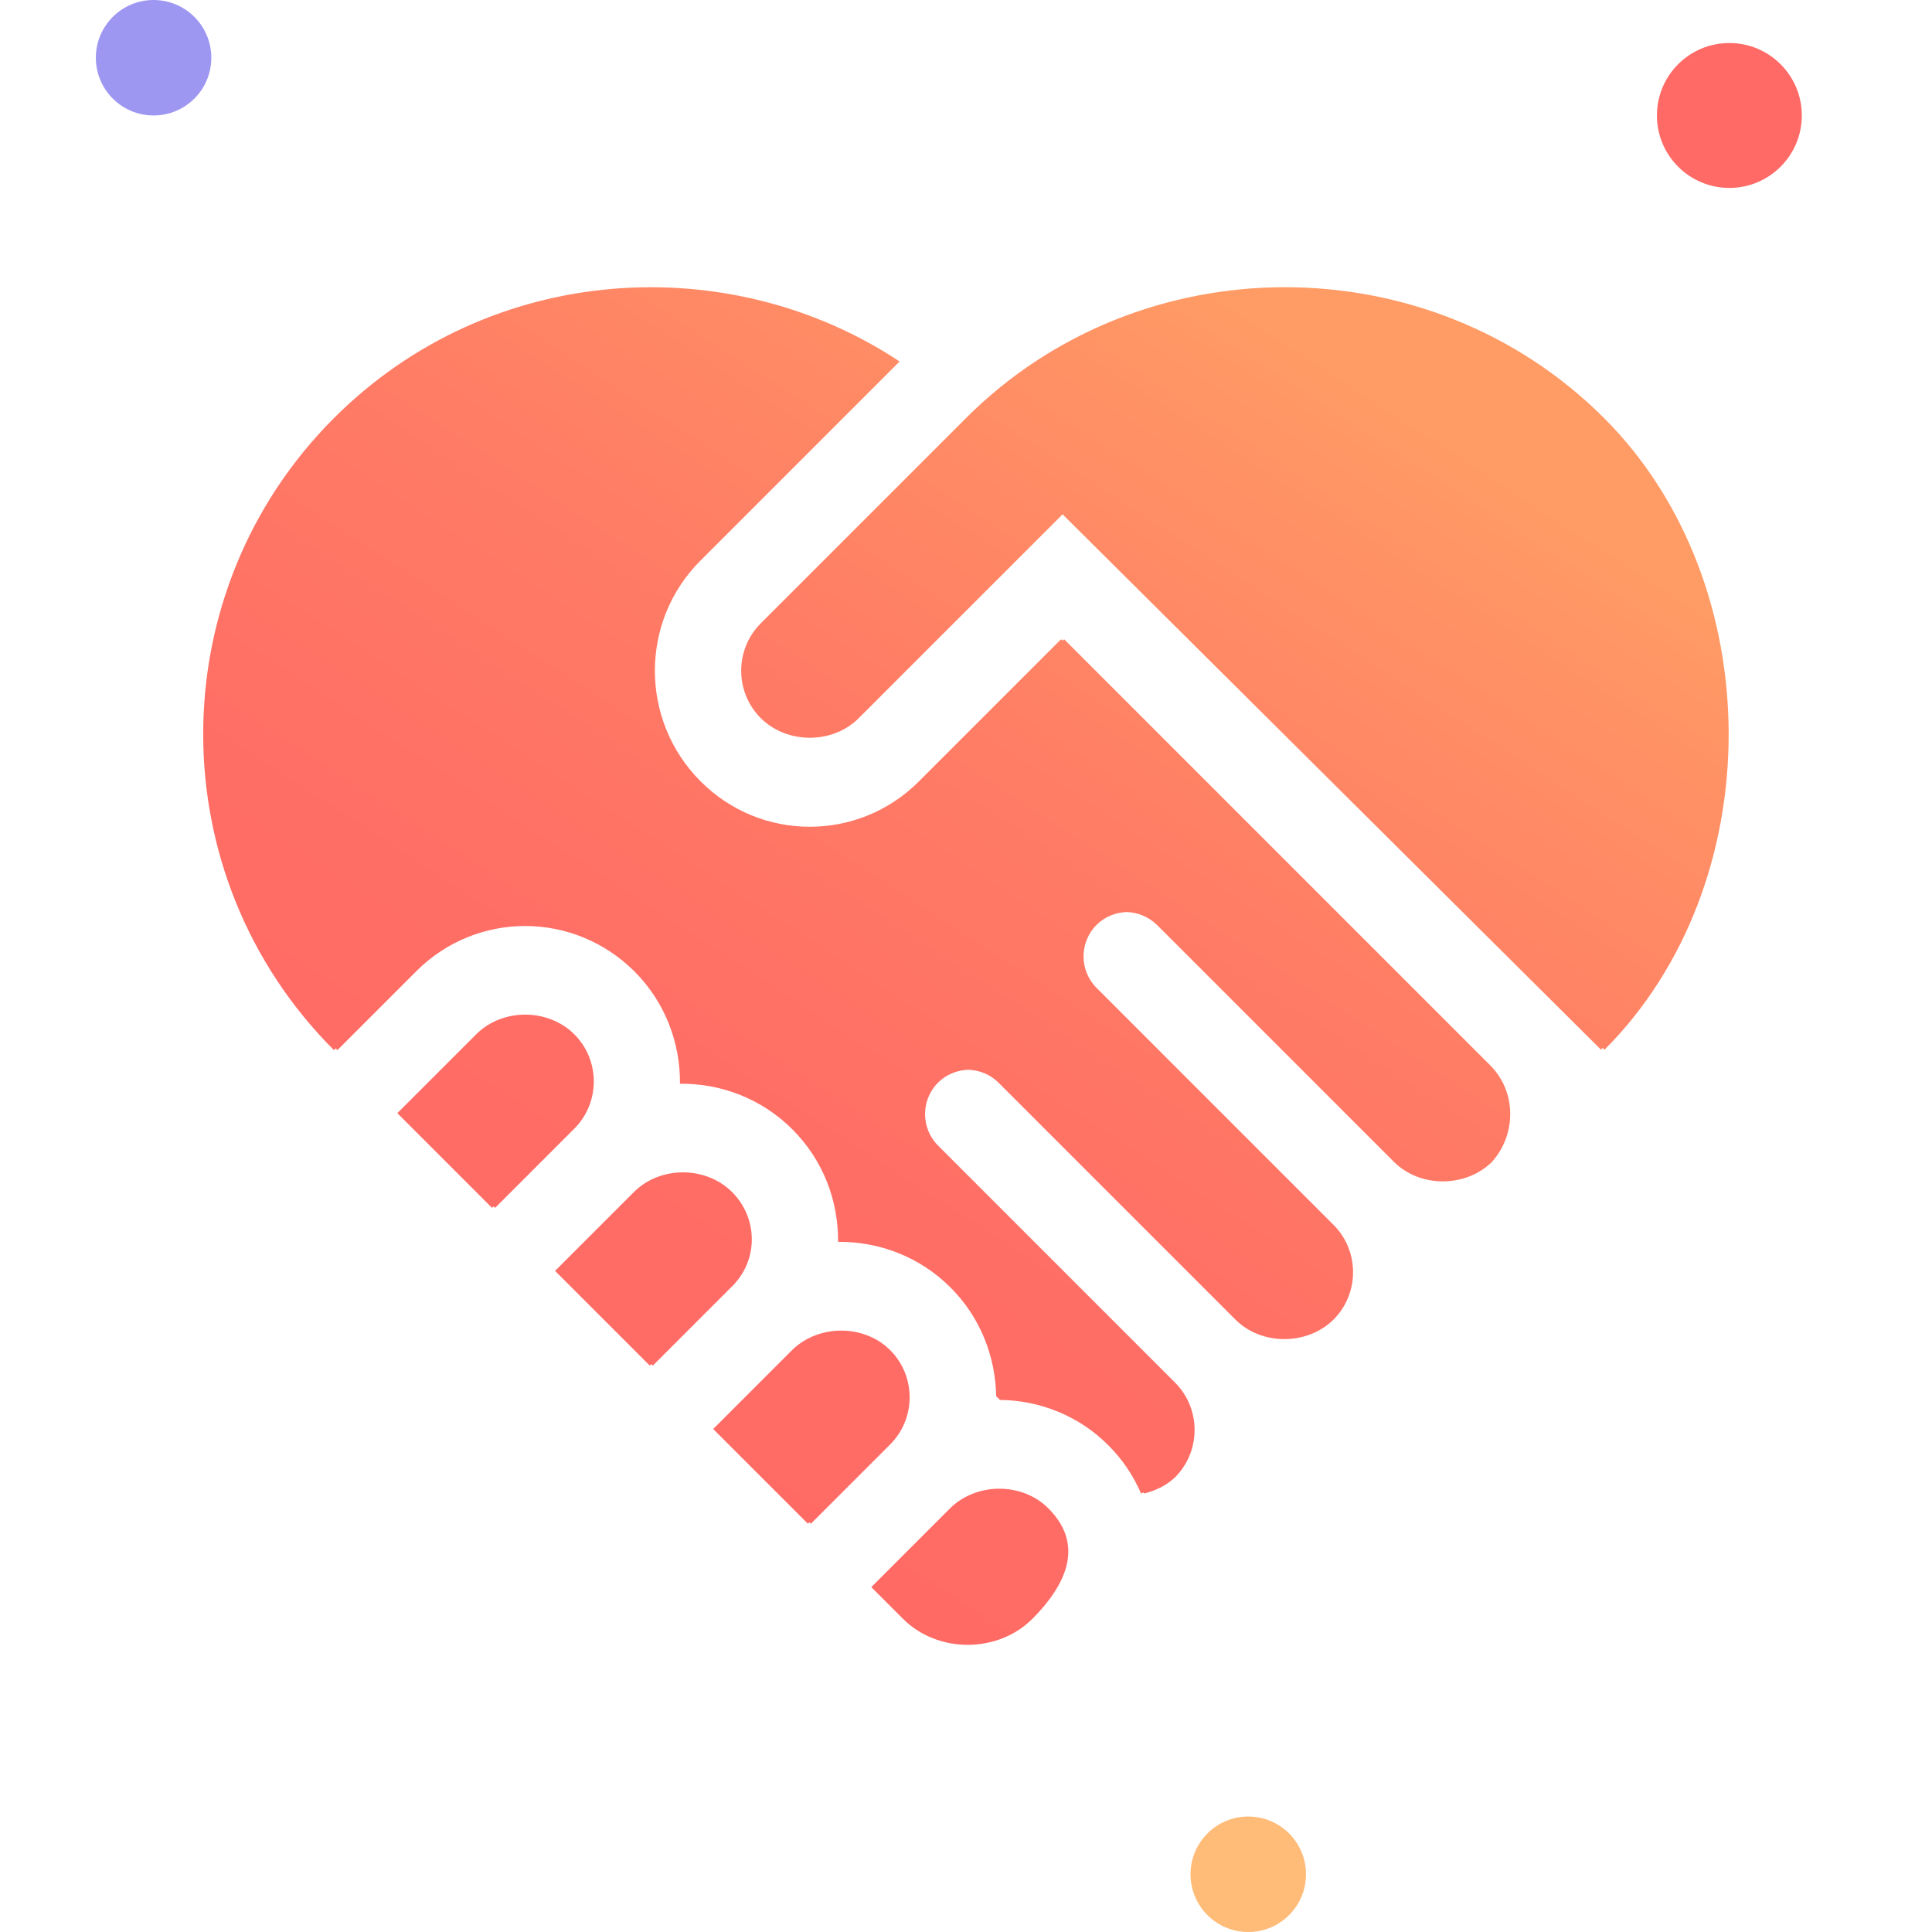 <svg xmlns="http://www.w3.org/2000/svg" xmlns:xlink="http://www.w3.org/1999/xlink" id="Layer_1" viewBox="0 0 512 512" style="enable-background:new 0 0 512 512;"><style>.st0{fill:#9E97F2;} .st1{fill:#FFBB78;} .st2{fill:#FF6A66;} .st3{fill:url(#SVGID_1_);} .st4{fill:url(#SVGID_2_);} .st5{fill:url(#SVGID_3_);} .st6{fill:url(#SVGID_4_);} .st7{fill:url(#SVGID_5_);} .st8{fill:url(#SVGID_6_);}</style><circle class="st0" cx="40.7" cy="15.3" r="15.3"/><circle class="st1" cx="330.8" cy="496.7" r="15.3"/><circle class="st2" cx="458.3" cy="30.6" r="19.2"/><g><g><g><linearGradient id="SVGID_1_" gradientUnits="userSpaceOnUse" x1="140.122" y1="363.735" x2="325.012" y2="78.905"><stop offset="0" style="stop-color:#FF6A65"/><stop offset=".276" style="stop-color:#FF6E65"/><stop offset=".576" style="stop-color:#FF7B65"/><stop offset=".886" style="stop-color:#FF9165"/><stop offset="1" style="stop-color:#FF9B65"/></linearGradient><path class="st3" d="M395 282.4c-109.2-109.2-71.4-71.4-113-113l-.4.4c-.2-.2-.3-.3-.4-.4l-37.7 37.7c-16 16-41.8 16-57.8.0-16.2-16.2-16.2-42.5.0-58.6l52.7-52.7C193.5 66 130 69.3 88.5 110.8c-46.2 46.2-46.2 121.3.0 167.5l.5-.5c.1.1.2.3.4.5l20.9-20.9c16-16 41.7-16 57.8.0 8.2 8.2 12.2 19 12.1 29.8 10.8-.1 21.6 3.9 29.8 12.1 8.2 8.2 12.2 19 12.1 29.8 10.8-.1 21.6 3.9 29.8 12.1 8 8 11.9 18.4 12.1 28.8l1 1c10.4.1 20.9 4.1 28.8 12.1 3.8 3.8 6.6 8.1 8.6 12.7.2-.1.5-.2.7-.3.0.1.1.2.1.3 3-.8 5.8-2 8.2-4.3 6.9-6.9 6.9-18.2.0-25.1-35.7-35.7-26.8-26.8-62.8-62.8-4.6-4.6-4.6-12.1.0-16.7 2.2-2.2 5.1-3.3 8-3.4 2.9.1 5.8 1.2 8 3.4 35.9 35.9 27.1 27.1 62.8 62.8 6.9 6.9 19 6.9 26 0 6.9-6.9 6.9-18.2.0-25.1-35.7-35.7-26.8-26.8-62.8-62.8-4.6-4.6-4.6-12.1.0-16.7 2.2-2.2 5.1-3.3 8-3.4 2.9.1 5.7 1.2 8 3.4 35.9 35.9 27.1 27.1 62.8 62.8 6.9 6.9 19 6.9 26 0C401.9 300.6 401.9 289.4 395 282.4z"/></g></g><g><g><linearGradient id="SVGID_2_" gradientUnits="userSpaceOnUse" x1="197.939" y1="401.265" x2="382.829" y2="116.435"><stop offset="0" style="stop-color:#FF6A65"/><stop offset=".276" style="stop-color:#FF6E65"/><stop offset=".576" style="stop-color:#FF7B65"/><stop offset=".886" style="stop-color:#FF9165"/><stop offset="1" style="stop-color:#FF9B65"/></linearGradient><path class="st4" d="M425.1 110.8c-46.2-46.2-122.8-46.3-169.1.0l-54.4 54.4c-6.9 6.9-6.9 18.2.0 25.1s19 7 26 0l54-54 142.7 141.9c.1-.1.2-.3.4-.5l.5.5C469.1 234.3 469.1 154.8 425.1 110.8z"/></g></g><g><g><linearGradient id="SVGID_3_" gradientUnits="userSpaceOnUse" x1="101.837" y1="338.884" x2="286.727" y2="54.054"><stop offset="0" style="stop-color:#FF6A65"/><stop offset=".276" style="stop-color:#FF6E65"/><stop offset=".576" style="stop-color:#FF7B65"/><stop offset=".886" style="stop-color:#FF9165"/><stop offset="1" style="stop-color:#FF9B65"/></linearGradient><path class="st5" d="M152.2 274.1c-6.9-6.9-19-7-26 0L105.3 295l25.1 25.1.4-.4.4.4 20.9-20.9C159.1 292.3 159.1 281 152.2 274.1z"/></g></g><g><g><linearGradient id="SVGID_4_" gradientUnits="userSpaceOnUse" x1="150.414" y1="370.416" x2="335.303" y2="85.586"><stop offset="0" style="stop-color:#FF6A65"/><stop offset=".276" style="stop-color:#FF6E65"/><stop offset=".576" style="stop-color:#FF7B65"/><stop offset=".886" style="stop-color:#FF9165"/><stop offset="1" style="stop-color:#FF9B65"/></linearGradient><path class="st6" d="M194 315.9c-6.9-6.9-19-7-26 0l-20.9 20.9 25.1 25.1.4-.4.4.4 20.9-20.9C201 334.1 201 322.9 194 315.9z"/></g></g><g><g><linearGradient id="SVGID_5_" gradientUnits="userSpaceOnUse" x1="198.989" y1="401.947" x2="383.879" y2="117.117"><stop offset="0" style="stop-color:#FF6A65"/><stop offset=".276" style="stop-color:#FF6E65"/><stop offset=".576" style="stop-color:#FF7B65"/><stop offset=".886" style="stop-color:#FF9165"/><stop offset="1" style="stop-color:#FF9B65"/></linearGradient><path class="st7" d="M235.9 357.8c-6.9-6.9-19-6.9-26 0L189 378.7l25.1 25.1.4-.4.4.4 20.9-20.9C242.8 376 242.8 364.7 235.9 357.8z"/></g></g><g><g><linearGradient id="SVGID_6_" gradientUnits="userSpaceOnUse" x1="247.334" y1="433.329" x2="432.224" y2="148.499"><stop offset="0" style="stop-color:#FF6A65"/><stop offset=".276" style="stop-color:#FF6E65"/><stop offset=".576" style="stop-color:#FF7B65"/><stop offset=".886" style="stop-color:#FF9165"/><stop offset="1" style="stop-color:#FF9B65"/></linearGradient><path class="st8" d="M277.8 399.7c-6.9-6.9-19-6.9-26 0l-20.9 20.9 8.4 8.4c9.2 9.2 25.1 9.2 34.3.0C285.8 416.7 285.2 407.1 277.8 399.7z"/></g></g></g></svg>